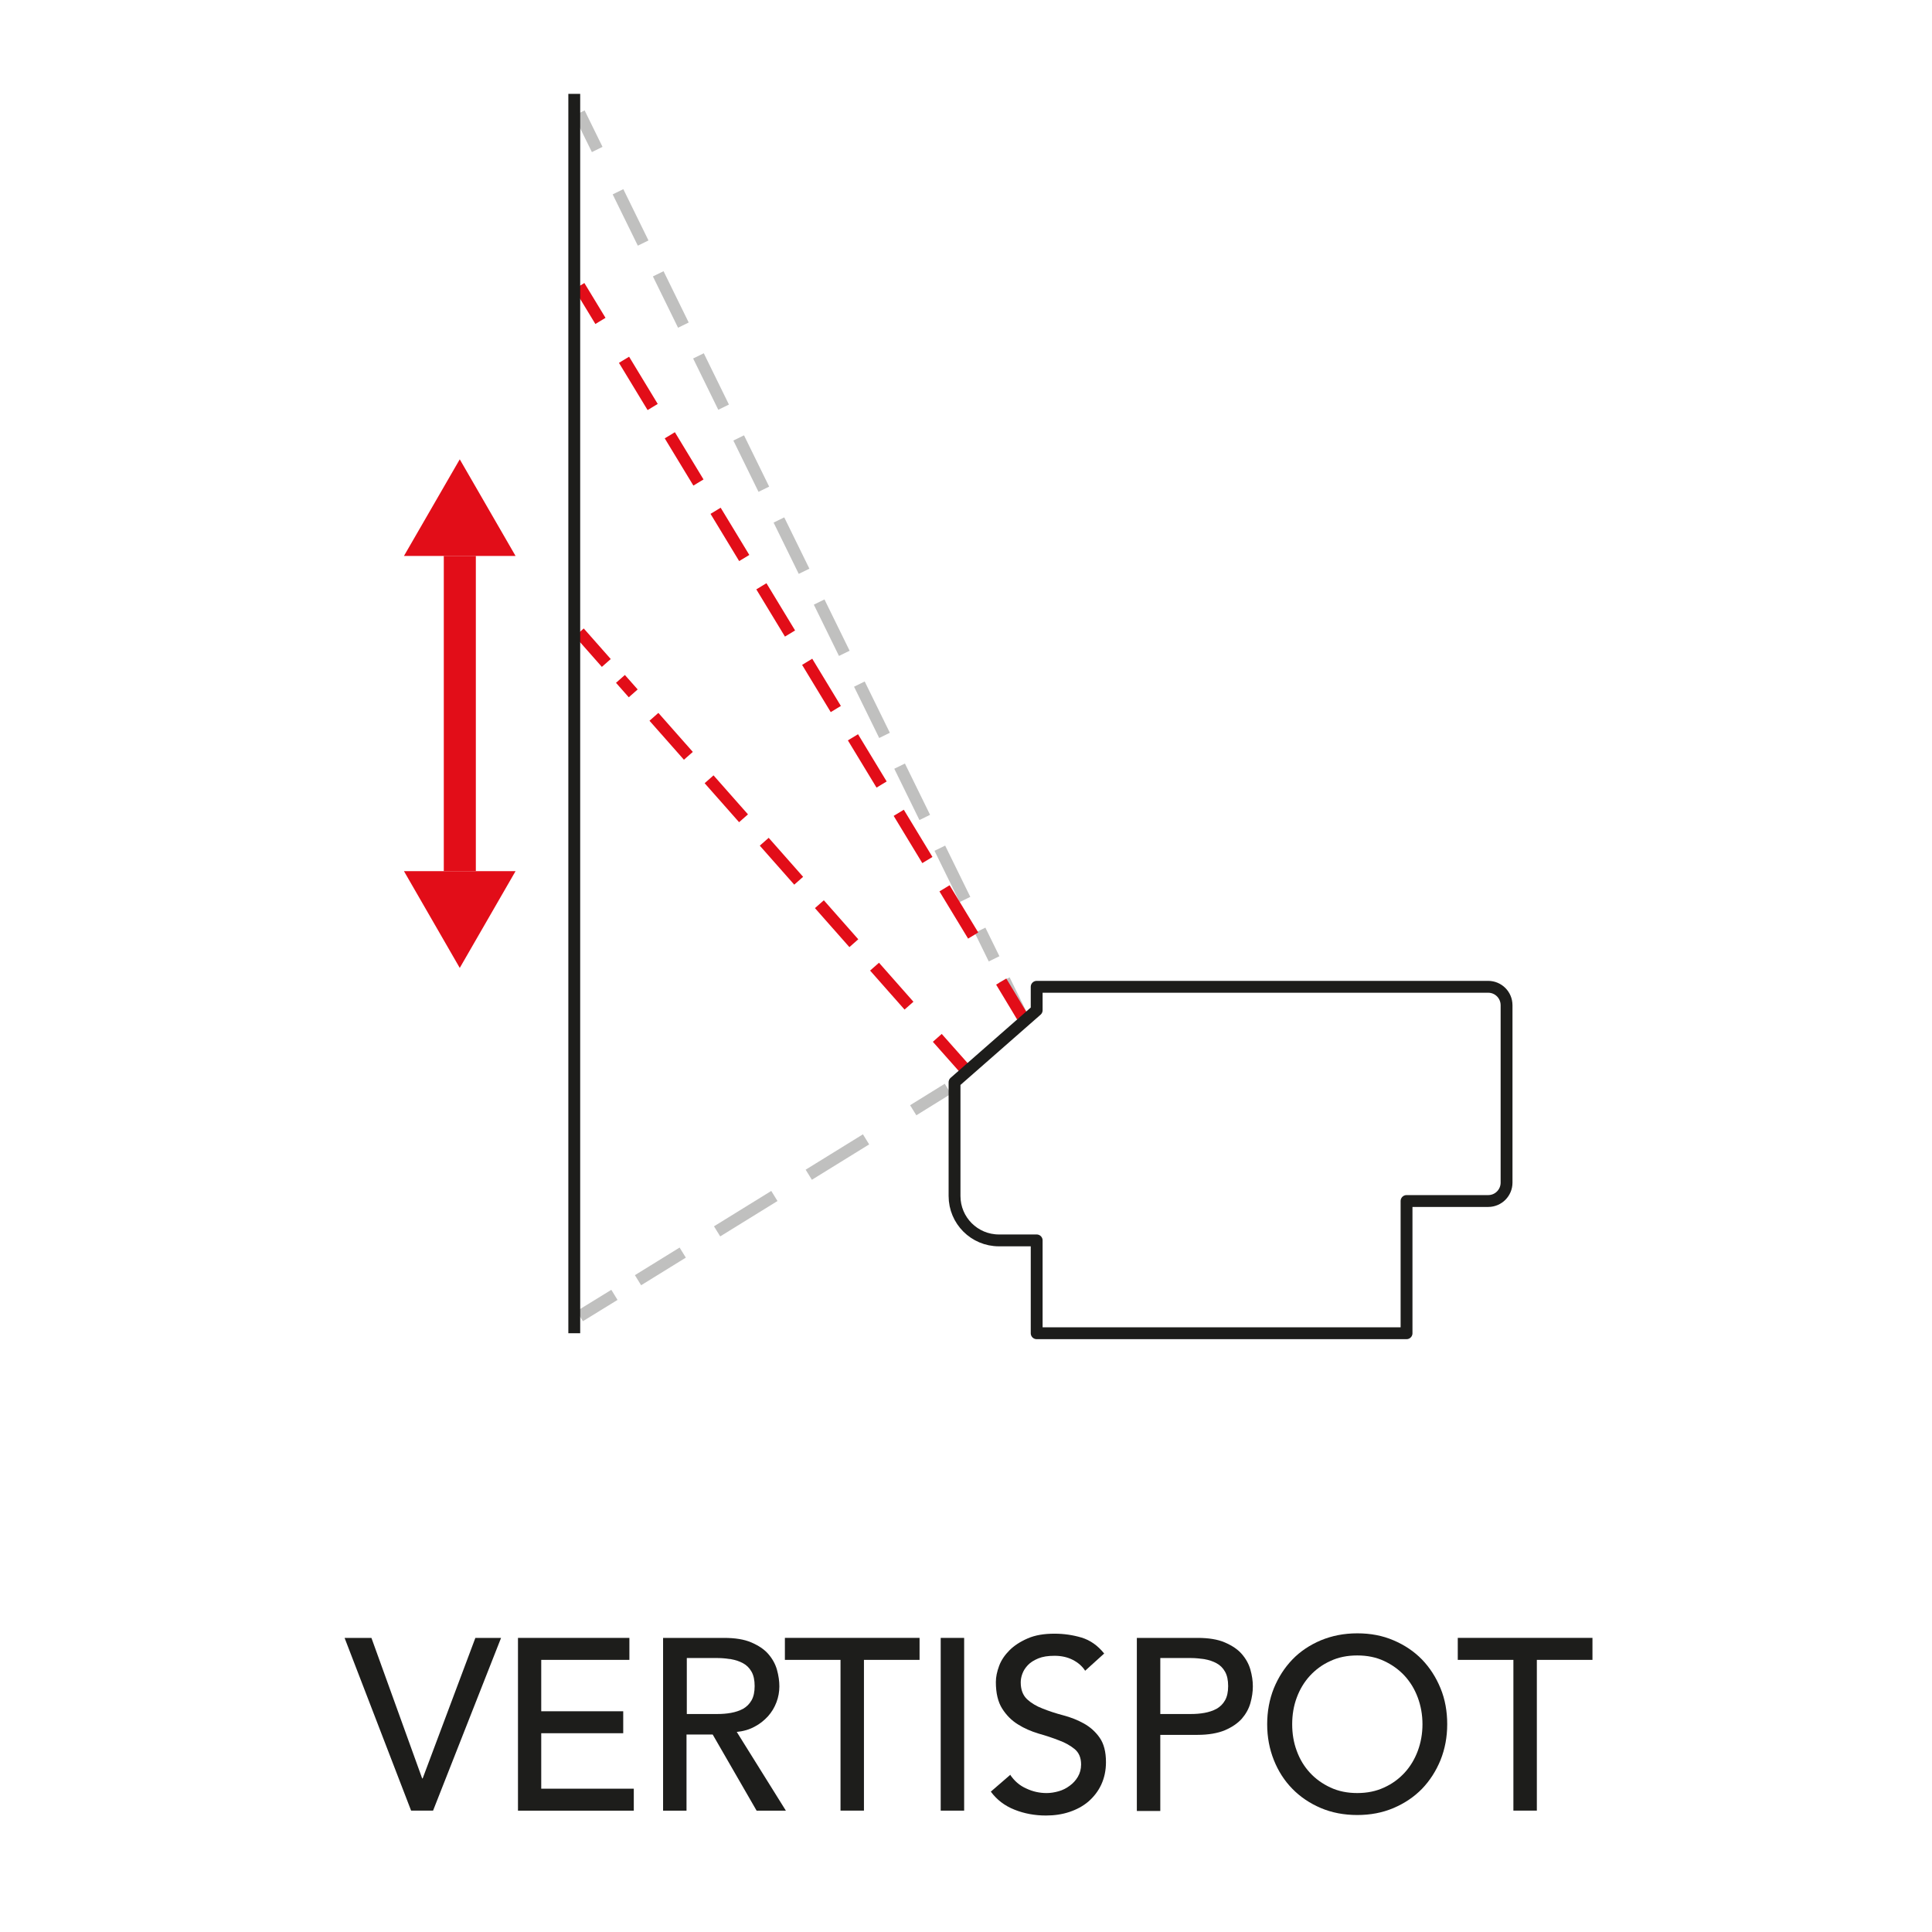 <?xml version="1.0" encoding="utf-8"?>
<!-- Generator: Adobe Illustrator 15.0.0, SVG Export Plug-In . SVG Version: 6.00 Build 0)  -->
<!DOCTYPE svg PUBLIC "-//W3C//DTD SVG 1.1//EN" "http://www.w3.org/Graphics/SVG/1.1/DTD/svg11.dtd">
<svg version="1.1" id="Layer_1" xmlns="http://www.w3.org/2000/svg" xmlns:xlink="http://www.w3.org/1999/xlink" x="0px" y="0px"
	 width="163px" height="163px" viewBox="0 0 163 163" enable-background="new 0 0 163 163" xml:space="preserve">
<g>
	<rect x="-4.259" y="137.212" fill="none" width="172.259" height="18.731"/>
	<path fill="#1D1D1B" d="M29.046,138.187h2.291l4.281,11.857h0.041l4.447-11.857h2.168l-5.737,14.574h-1.852l-5.613-14.574H29.046z"
		/>
	<path fill="#1D1D1B" d="M43.701,138.187h9.4v1.853h-7.438v4.337h6.917v1.852h-6.917v4.68h7.809v1.854h-9.771V138.187z"/>
	<path fill="#1D1D1B" d="M55.97,138.187h5.118c0.933,0,1.702,0.123,2.306,0.384c0.604,0.263,1.083,0.577,1.427,0.976
		c0.343,0.396,0.59,0.836,0.727,1.316c0.137,0.494,0.206,0.961,0.206,1.414c0,0.452-0.082,0.919-0.247,1.345
		c-0.165,0.438-0.398,0.823-0.713,1.179c-0.316,0.343-0.686,0.647-1.139,0.881c-0.453,0.246-0.947,0.383-1.495,0.438l4.144,6.643
		h-2.47l-3.705-6.424h-2.209v6.424h-1.977v-14.574H55.97z M57.945,144.608h2.593c0.385,0,0.769-0.028,1.14-0.096
		c0.37-0.068,0.713-0.18,1.016-0.343c0.288-0.165,0.534-0.399,0.713-0.715c0.178-0.314,0.261-0.712,0.261-1.205
		c0-0.496-0.083-0.894-0.261-1.21c-0.179-0.316-0.412-0.549-0.713-0.712c-0.302-0.165-0.632-0.275-1.016-0.344
		c-0.384-0.056-0.754-0.097-1.14-0.097h-2.593v4.692V144.608z"/>
	<path fill="#1D1D1B" d="M70.913,140.039H66.22v-1.853h11.362v1.853H72.89v12.722h-1.977V140.039z"/>
	<path fill="#1D1D1B" d="M79.366,138.187h1.978v14.574h-1.978V138.187z"/>
	<path fill="#1D1D1B" d="M85.213,149.714c0.356,0.535,0.81,0.933,1.373,1.179c0.547,0.261,1.124,0.385,1.714,0.385
		c0.328,0,0.673-0.054,1.016-0.152c0.344-0.095,0.66-0.259,0.934-0.466c0.286-0.205,0.507-0.453,0.687-0.753
		c0.177-0.303,0.273-0.646,0.273-1.044c0-0.563-0.18-0.988-0.535-1.29c-0.357-0.288-0.796-0.549-1.33-0.74
		c-0.522-0.206-1.1-0.398-1.73-0.575c-0.632-0.193-1.207-0.439-1.729-0.771c-0.534-0.329-0.976-0.769-1.332-1.332
		c-0.356-0.562-0.534-1.303-0.534-2.248c0-0.427,0.097-0.88,0.275-1.359c0.177-0.48,0.479-0.919,0.877-1.318
		c0.398-0.396,0.904-0.726,1.538-1.002c0.63-0.273,1.371-0.396,2.25-0.396c0.796,0,1.55,0.109,2.291,0.329
		c0.729,0.221,1.372,0.674,1.907,1.345l-1.605,1.452c-0.247-0.382-0.589-0.684-1.043-0.917c-0.453-0.233-0.973-0.344-1.536-0.344
		c-0.563,0-1.002,0.069-1.373,0.22c-0.356,0.151-0.658,0.329-0.877,0.563c-0.221,0.232-0.37,0.467-0.467,0.729
		c-0.097,0.261-0.139,0.507-0.139,0.728c0,0.616,0.178,1.084,0.535,1.427c0.357,0.328,0.796,0.59,1.332,0.794
		c0.521,0.206,1.098,0.399,1.729,0.563c0.631,0.166,1.208,0.398,1.728,0.686c0.522,0.29,0.976,0.687,1.332,1.196
		c0.356,0.507,0.535,1.192,0.535,2.071c0,0.7-0.138,1.329-0.398,1.893c-0.26,0.562-0.632,1.03-1.084,1.427
		c-0.453,0.385-0.987,0.674-1.604,0.879c-0.619,0.206-1.277,0.3-1.978,0.3c-0.933,0-1.826-0.162-2.647-0.491
		c-0.837-0.33-1.495-0.837-2.004-1.524l1.62-1.4V149.714z"/>
	<path fill="#1D1D1B" d="M95.915,138.187h5.119c0.932,0,1.702,0.123,2.305,0.384c0.604,0.263,1.085,0.577,1.429,0.976
		c0.344,0.396,0.59,0.836,0.726,1.316c0.139,0.494,0.207,0.961,0.207,1.414c0,0.452-0.068,0.919-0.207,1.412
		c-0.136,0.481-0.382,0.92-0.726,1.319c-0.344,0.382-0.825,0.712-1.429,0.972c-0.603,0.248-1.373,0.388-2.305,0.388h-3.142v6.42
		h-1.978v-14.573V138.187z M97.893,144.608h2.592c0.387,0,0.769-0.028,1.14-0.096c0.371-0.068,0.714-0.18,1.015-0.343
		c0.291-0.165,0.537-0.399,0.715-0.715c0.179-0.314,0.262-0.712,0.262-1.205c0-0.496-0.083-0.894-0.262-1.21
		c-0.178-0.316-0.411-0.549-0.715-0.712c-0.301-0.165-0.63-0.275-1.015-0.344c-0.384-0.056-0.753-0.097-1.14-0.097h-2.592v4.692
		V144.608z"/>
	<path fill="#1D1D1B" d="M114.51,153.13c-1.112,0-2.142-0.193-3.074-0.589c-0.933-0.399-1.729-0.934-2.4-1.62
		c-0.674-0.686-1.192-1.494-1.564-2.429c-0.371-0.934-0.562-1.936-0.562-3.019c0-1.085,0.19-2.101,0.562-3.034
		c0.384-0.933,0.905-1.742,1.564-2.428c0.658-0.687,1.468-1.222,2.4-1.619c0.933-0.385,1.949-0.59,3.074-0.59
		c1.126,0,2.128,0.19,3.061,0.59c0.934,0.397,1.729,0.933,2.401,1.619c0.659,0.686,1.181,1.495,1.564,2.428
		c0.384,0.934,0.563,1.949,0.563,3.034c0,1.083-0.191,2.085-0.563,3.019c-0.384,0.935-0.905,1.743-1.564,2.429
		c-0.672,0.687-1.468,1.221-2.401,1.62C116.638,152.937,115.622,153.13,114.51,153.13z M114.51,151.277
		c0.837,0,1.592-0.152,2.264-0.468c0.674-0.3,1.249-0.727,1.73-1.247c0.479-0.522,0.85-1.139,1.112-1.839
		c0.26-0.7,0.396-1.454,0.396-2.25c0-0.797-0.136-1.552-0.396-2.252c-0.263-0.712-0.634-1.315-1.112-1.838
		c-0.481-0.521-1.057-0.933-1.73-1.248c-0.672-0.316-1.427-0.467-2.264-0.467s-1.592,0.15-2.265,0.467
		c-0.672,0.301-1.249,0.727-1.729,1.248c-0.48,0.522-0.851,1.139-1.11,1.838c-0.262,0.7-0.386,1.455-0.386,2.252
		c0,0.796,0.124,1.55,0.386,2.25c0.26,0.714,0.63,1.316,1.11,1.839c0.479,0.521,1.057,0.934,1.729,1.247
		C112.918,151.125,113.673,151.277,114.51,151.277z"/>
	<path fill="#1D1D1B" d="M127.682,140.039h-4.692v-1.853h11.364v1.853h-4.692v12.722h-1.979V140.039z"/>
</g>
<g>
	<line fill="none" stroke="#C0C0BF" stroke-miterlimit="10" x1="48.875" y1="9.536" x2="50.385" y2="12.611"/>
	
		<line fill="none" stroke="#C0C0BF" stroke-miterlimit="10" stroke-dasharray="4.82,2.89" x1="52.14" y1="16.179" x2="83.869" y2="80.896"/>
	<line fill="none" stroke="#C0C0BF" stroke-miterlimit="10" x1="84.732" y1="82.678" x2="86.241" y2="85.752"/>
</g>
<g>
	<line fill="none" stroke="#E20D18" stroke-miterlimit="10" x1="81.355" y1="90.129" x2="79.078" y2="87.563"/>
	
		<line fill="none" stroke="#E20D18" stroke-miterlimit="10" stroke-dasharray="4.39,2.64" x1="76.69" y1="84.846" x2="52.346" y2="57.278"/>
	<line fill="none" stroke="#E20D18" stroke-miterlimit="10" x1="51.153" y1="55.933" x2="48.875" y2="53.353"/>
</g>
<g>
	<line fill="none" stroke="#C0C0BF" stroke-miterlimit="10" x1="79.97" y1="91.86" x2="77.047" y2="93.671"/>
	
		<line fill="none" stroke="#C0C0BF" stroke-miterlimit="10" stroke-dasharray="5.68,3.41" x1="73.067" y1="96.126" x2="53.828" y2="108.009"/>
	<line fill="none" stroke="#C0C0BF" stroke-miterlimit="10" x1="51.838" y1="109.246" x2="48.916" y2="111.043"/>
</g>
<g>
	<rect x="37.443" y="46.903" fill="#E20D18" width="2.703" height="26.595"/>
	<polygon fill="#E20D18" points="43.496,73.498 38.789,81.662 34.082,73.498 	"/>
	<polygon fill="#E20D18" points="43.496,46.903 38.789,38.752 34.082,46.903 	"/>
</g>
<g>
	<line fill="none" stroke="#E20D18" stroke-miterlimit="10" x1="48.875" y1="24.137" x2="50.658" y2="27.075"/>
	
		<line fill="none" stroke="#E20D18" stroke-miterlimit="10" stroke-dasharray="4.66,2.79" x1="52.648" y1="30.354" x2="83.47" y2="81.182"/>
	<line fill="none" stroke="#E20D18" stroke-miterlimit="10" x1="84.471" y1="82.815" x2="86.241" y2="85.752"/>
</g>
<line fill="none" stroke="#1D1D1B" stroke-linejoin="round" x1="48.45" y1="112.483" x2="48.45" y2="7.918"/>
<path fill="none" stroke="#1D1D1B" stroke-linecap="square" stroke-linejoin="round" d="M127.105,84.806
	c0-0.864-0.698-1.551-1.549-1.551H87.463v1.977l-6.93,6.077v9.595c0,2.07,1.673,3.746,3.746,3.746h3.184v7.834h31.205v-11.156h6.889
	c0.863,0,1.549-0.699,1.549-1.55V84.806L127.105,84.806z"/>
</svg>
